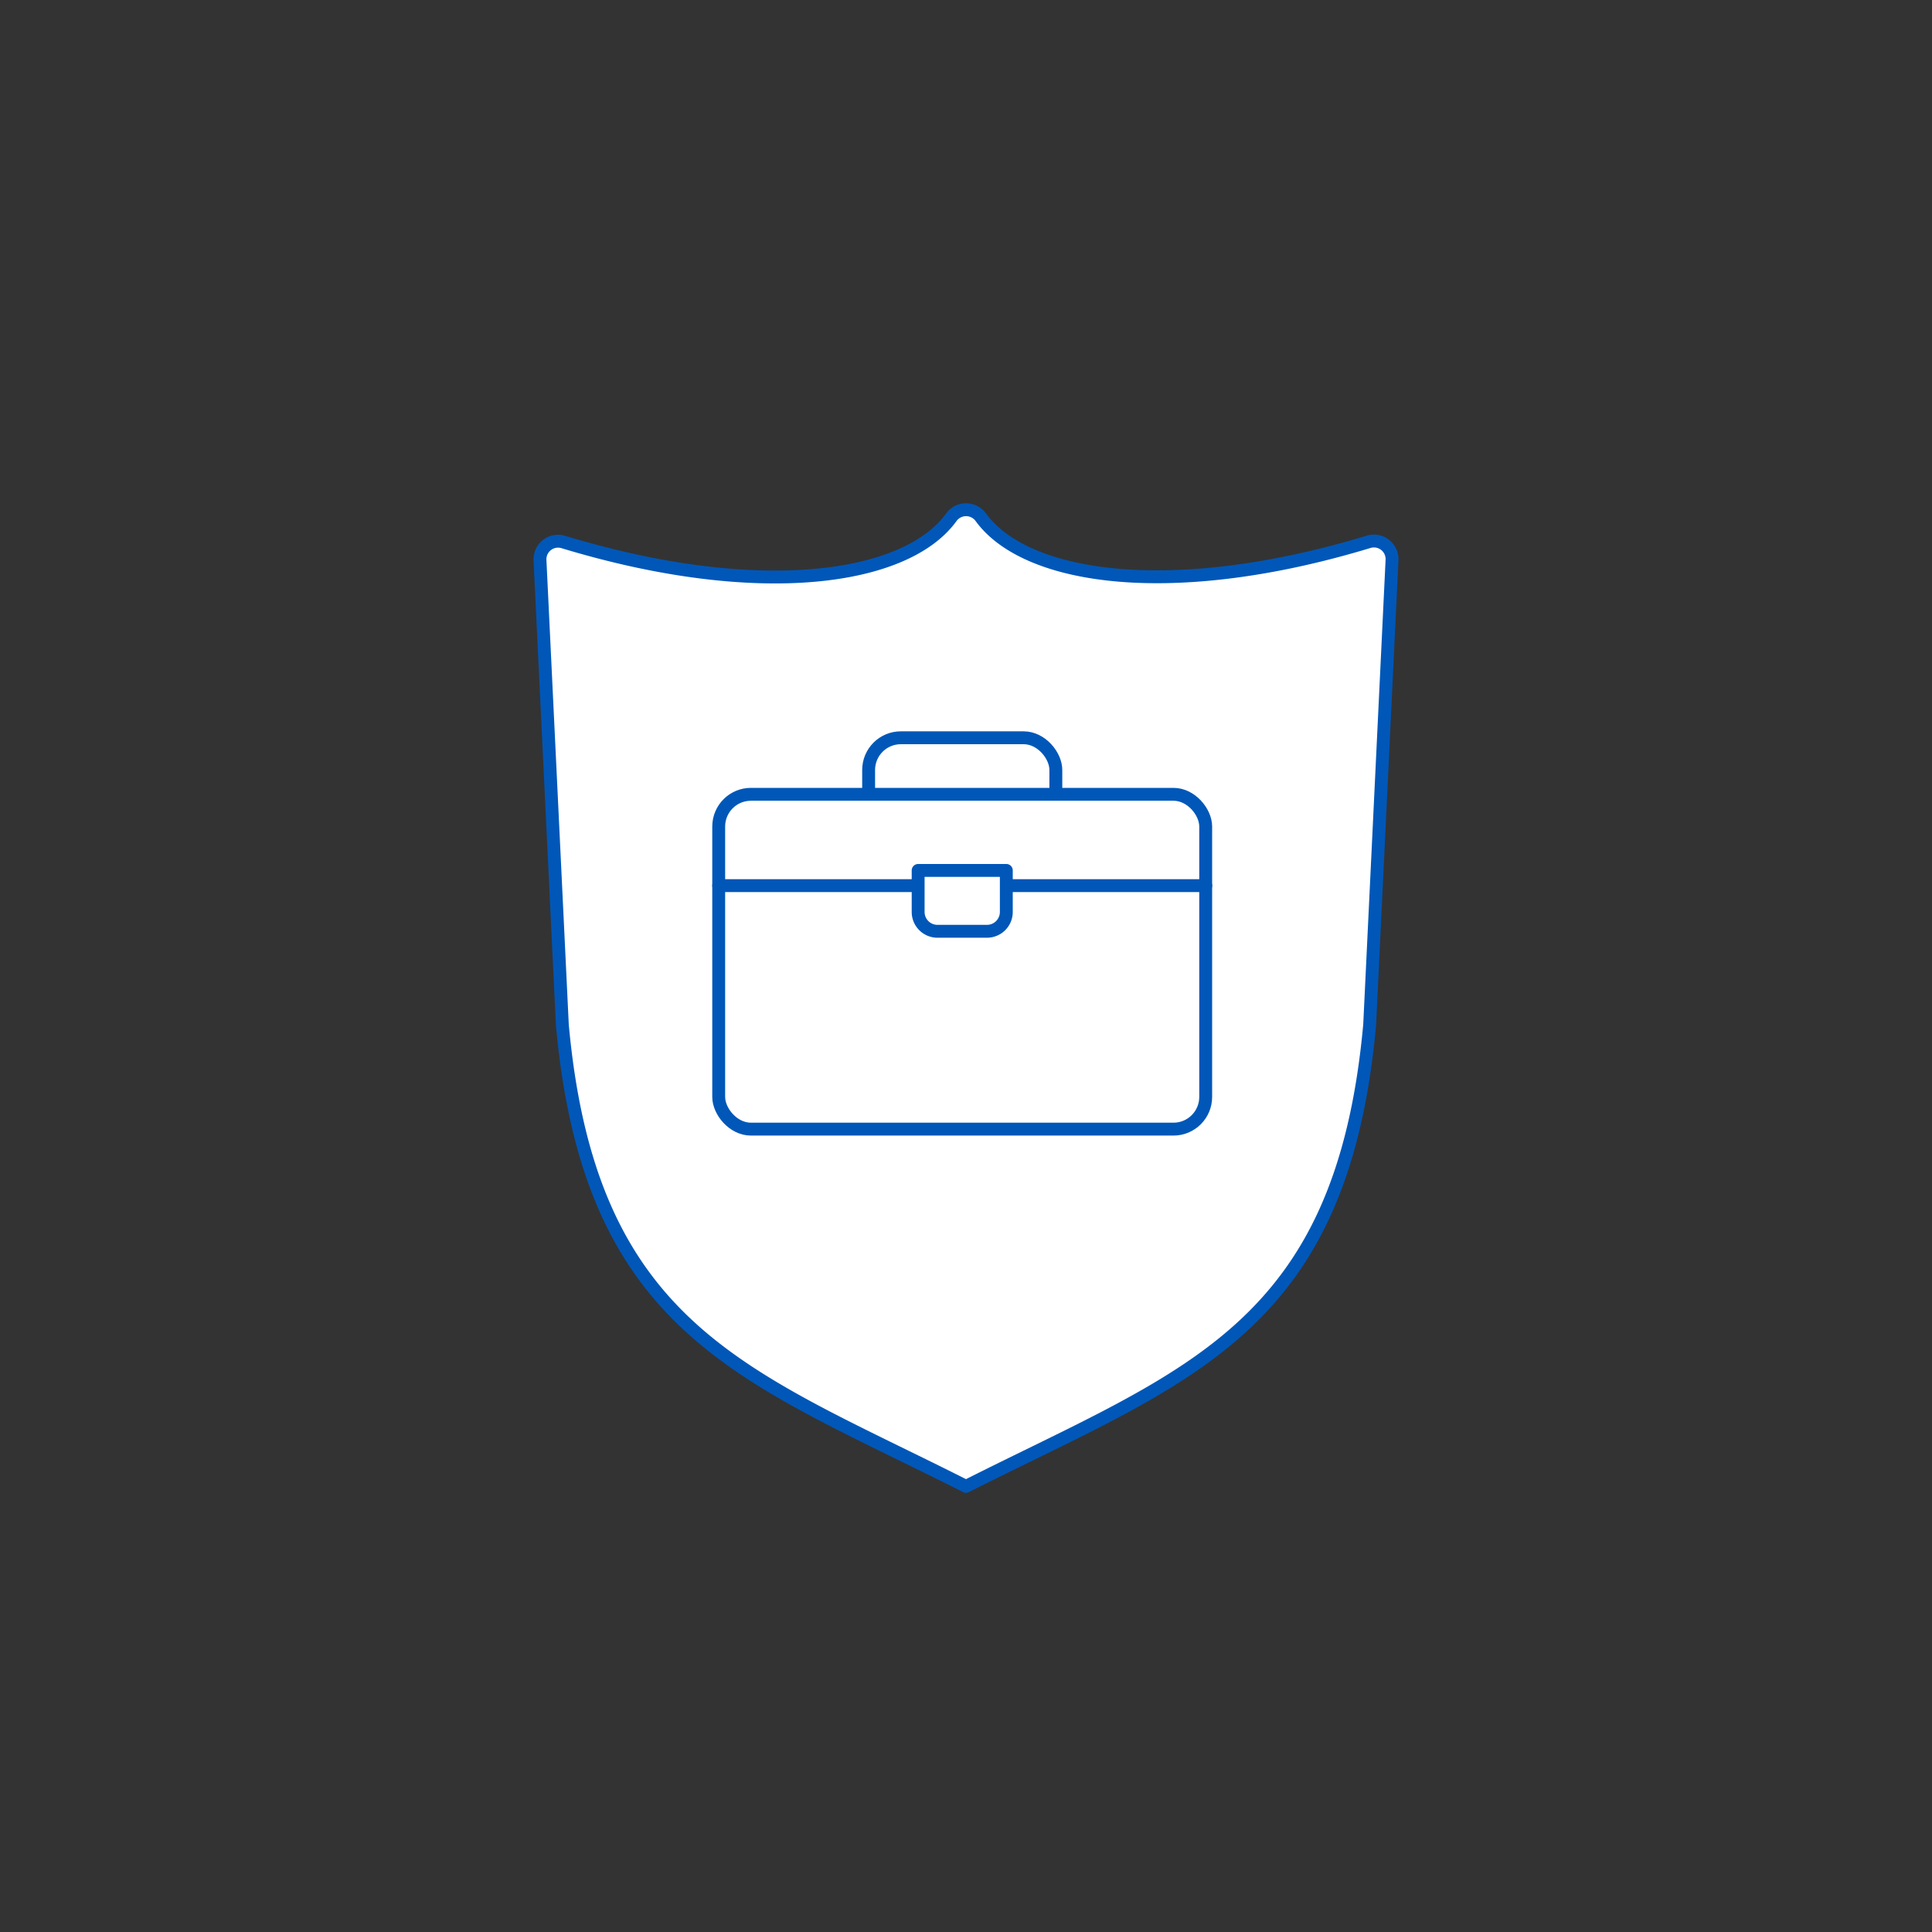<svg xmlns="http://www.w3.org/2000/svg" width="300" height="300" viewBox="0 0 300 300"><rect x="0" y="0" width="300" height="300" fill="#333333" stroke="none"/><defs><style>.a{fill:#fff;stroke:#0057B8;stroke-linecap:round;stroke-linejoin:round;stroke-width:2px;}</style></defs><path class="a" d="M147.69,80.36c-7.08,9.71-29.9,13-60.22,3.8A2.81,2.81,0,0,0,83.85,87l3.47,72.14c4.33,47.56,28.44,54.36,62.68,71.66h0c34.24-17.3,58.35-24.1,62.68-71.66L216.15,87a2.81,2.81,0,0,0-3.62-2.87c-30.32,9.19-53.14,5.91-60.22-3.8A2.83,2.83,0,0,0,147.69,80.36Z"/><rect class="a" x="134.88" y="114.56" width="29.07" height="34.78" rx="5"/><rect class="a" x="111.6" y="123.34" width="75.62" height="51.99" rx="5"/><line class="a" x1="111.6" y1="137.52" x2="187.23" y2="137.52"/><path class="a" d="M142.57,135.16h13.69a0,0,0,0,1,0,0v6.45a3,3,0,0,1-3,3h-7.69a3,3,0,0,1-3-3v-6.45A0,0,0,0,1,142.57,135.16Z"/></svg>